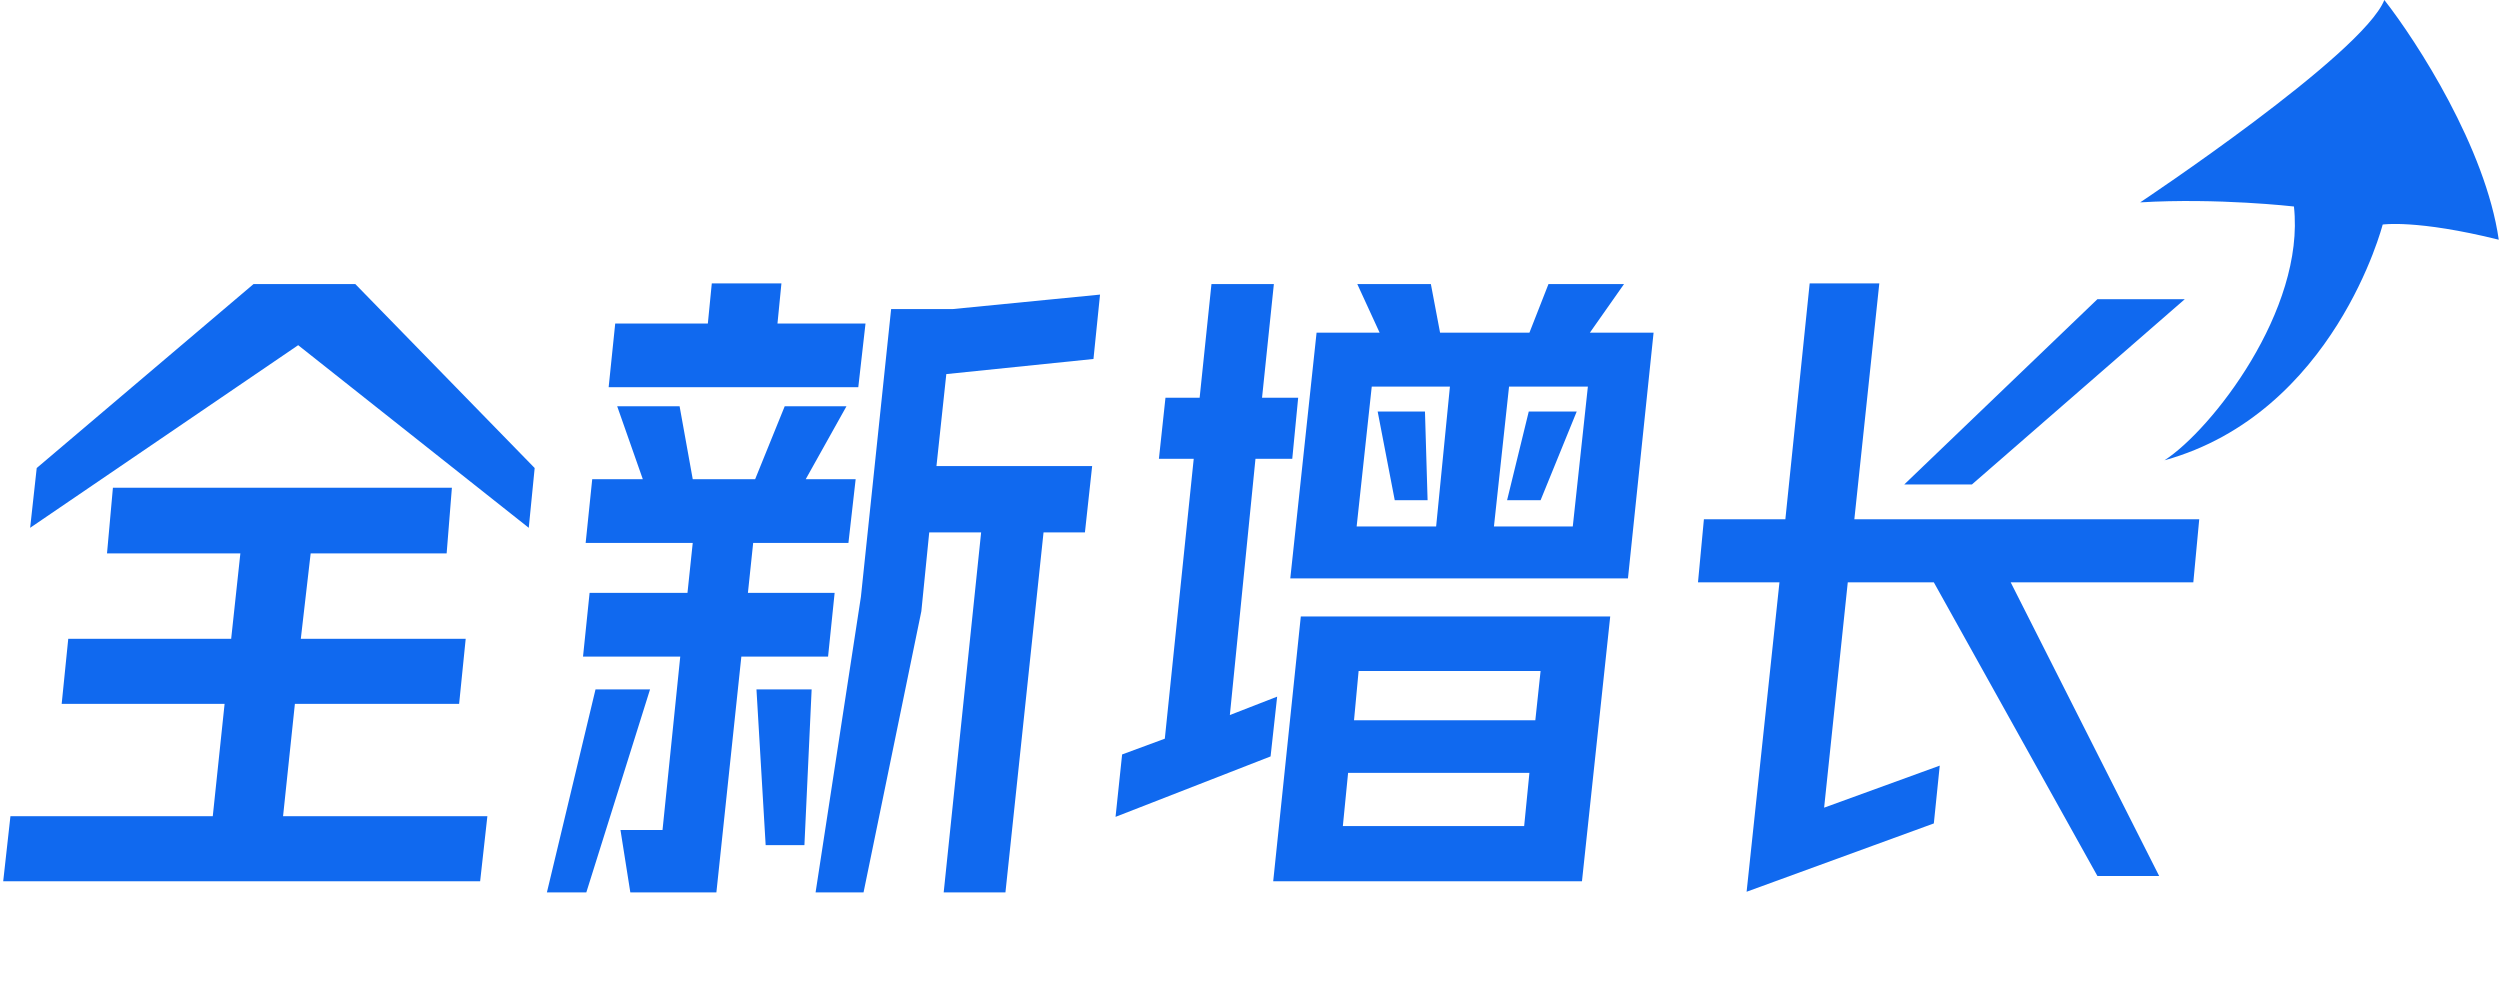 <svg width="137" height="54" viewBox="0 0 137 54" fill="none" xmlns="http://www.w3.org/2000/svg">
<path d="M130.662 0C129.468 2.986 117.282 11.09 117.282 11.09C121.523 10.835 125.708 11.316 125.708 11.316C126.329 16.99 121.192 23.56 118.613 25.225C127.927 22.633 130.571 12.305 130.571 12.305C130.571 12.305 132.437 12.021 136.932 13.136C136.215 8.121 132.453 2.289 130.662 0Z" fill="#1069EF"/>
<path d="M19.472 15.568L29.3 25.648L28.976 28.924L16.34 18.916L1.652 28.924L2.012 25.648L13.892 15.568H19.472ZM16.16 38.572L15.512 44.728H26.708L26.312 48.292H0.176L0.572 44.728H11.66L12.308 38.572H3.38L3.74 35.008H12.668L13.172 30.328H5.864L6.188 26.728H24.764L24.476 30.328H17.024L16.484 35.008H25.52L25.16 38.572H16.16ZM33.354 21.22L33.714 17.728H38.79L39.006 15.532H42.822L42.606 17.728H47.43L47.034 21.22H33.354ZM44.694 48.904L47.178 32.704L48.834 16.936H52.218L60.282 16.144L59.922 19.672L51.858 20.5L51.318 25.54H59.85L59.454 29.176H57.186L55.098 48.904H51.714L53.766 29.176H50.922L50.49 33.496L47.322 48.904H44.694ZM34.542 48.904L34.002 45.484H36.306L37.278 35.98H31.95L32.31 32.488H37.674L37.962 29.752H32.094L32.454 26.26H35.226L33.822 22.264H37.242L37.962 26.26H41.382L43.002 22.264H46.386L44.154 26.26H46.89L46.494 29.752H41.274L40.986 32.488H45.738L45.378 35.98H40.626L39.258 48.904H34.542ZM29.97 48.904L32.634 37.78H35.622L32.13 48.904H29.97ZM41.958 46.312L41.454 37.78H44.478L44.082 46.312H41.958ZM61.132 44.764L61.492 41.344L63.832 40.48L65.416 25.144H63.508L63.868 21.796H65.74L66.388 15.568H69.808L69.16 21.796H71.14L70.816 25.144H68.8L67.396 39.184L69.988 38.176L69.628 41.452L61.132 44.764ZM70.708 31.696L72.148 18.232H75.604L74.38 15.568H78.412L78.916 18.232H83.812L84.856 15.568H88.996L87.124 18.232H90.616L89.212 31.696H70.708ZM74.344 28.852H78.7L79.456 21.184H75.172L74.344 28.852ZM81.868 28.852H86.188L87.016 21.184H82.696L81.868 28.852ZM76.432 27.412L75.496 22.552H78.088L78.232 27.412H76.432ZM82.588 27.412L83.776 22.552H86.404L84.424 27.412H82.588ZM69.772 48.292L71.284 33.784H88.24L86.692 48.292H69.772ZM74.2 39.472H84.136L84.424 36.772H74.452L74.2 39.472ZM73.588 45.268H83.524L83.812 42.352H73.876L73.588 45.268ZM95.714 48.868L97.514 31.912H93.05L93.374 28.456H97.838L99.17 15.532H102.986L101.618 28.456H120.518L120.194 31.912H110.186L118.322 48.004H114.938L105.974 31.912H101.258L99.962 44.26L106.298 41.956L105.974 45.124L95.714 48.868ZM104.354 26.548L114.938 16.396H119.726L108.062 26.548H104.354Z" fill="#1069EF"/>
</svg>
